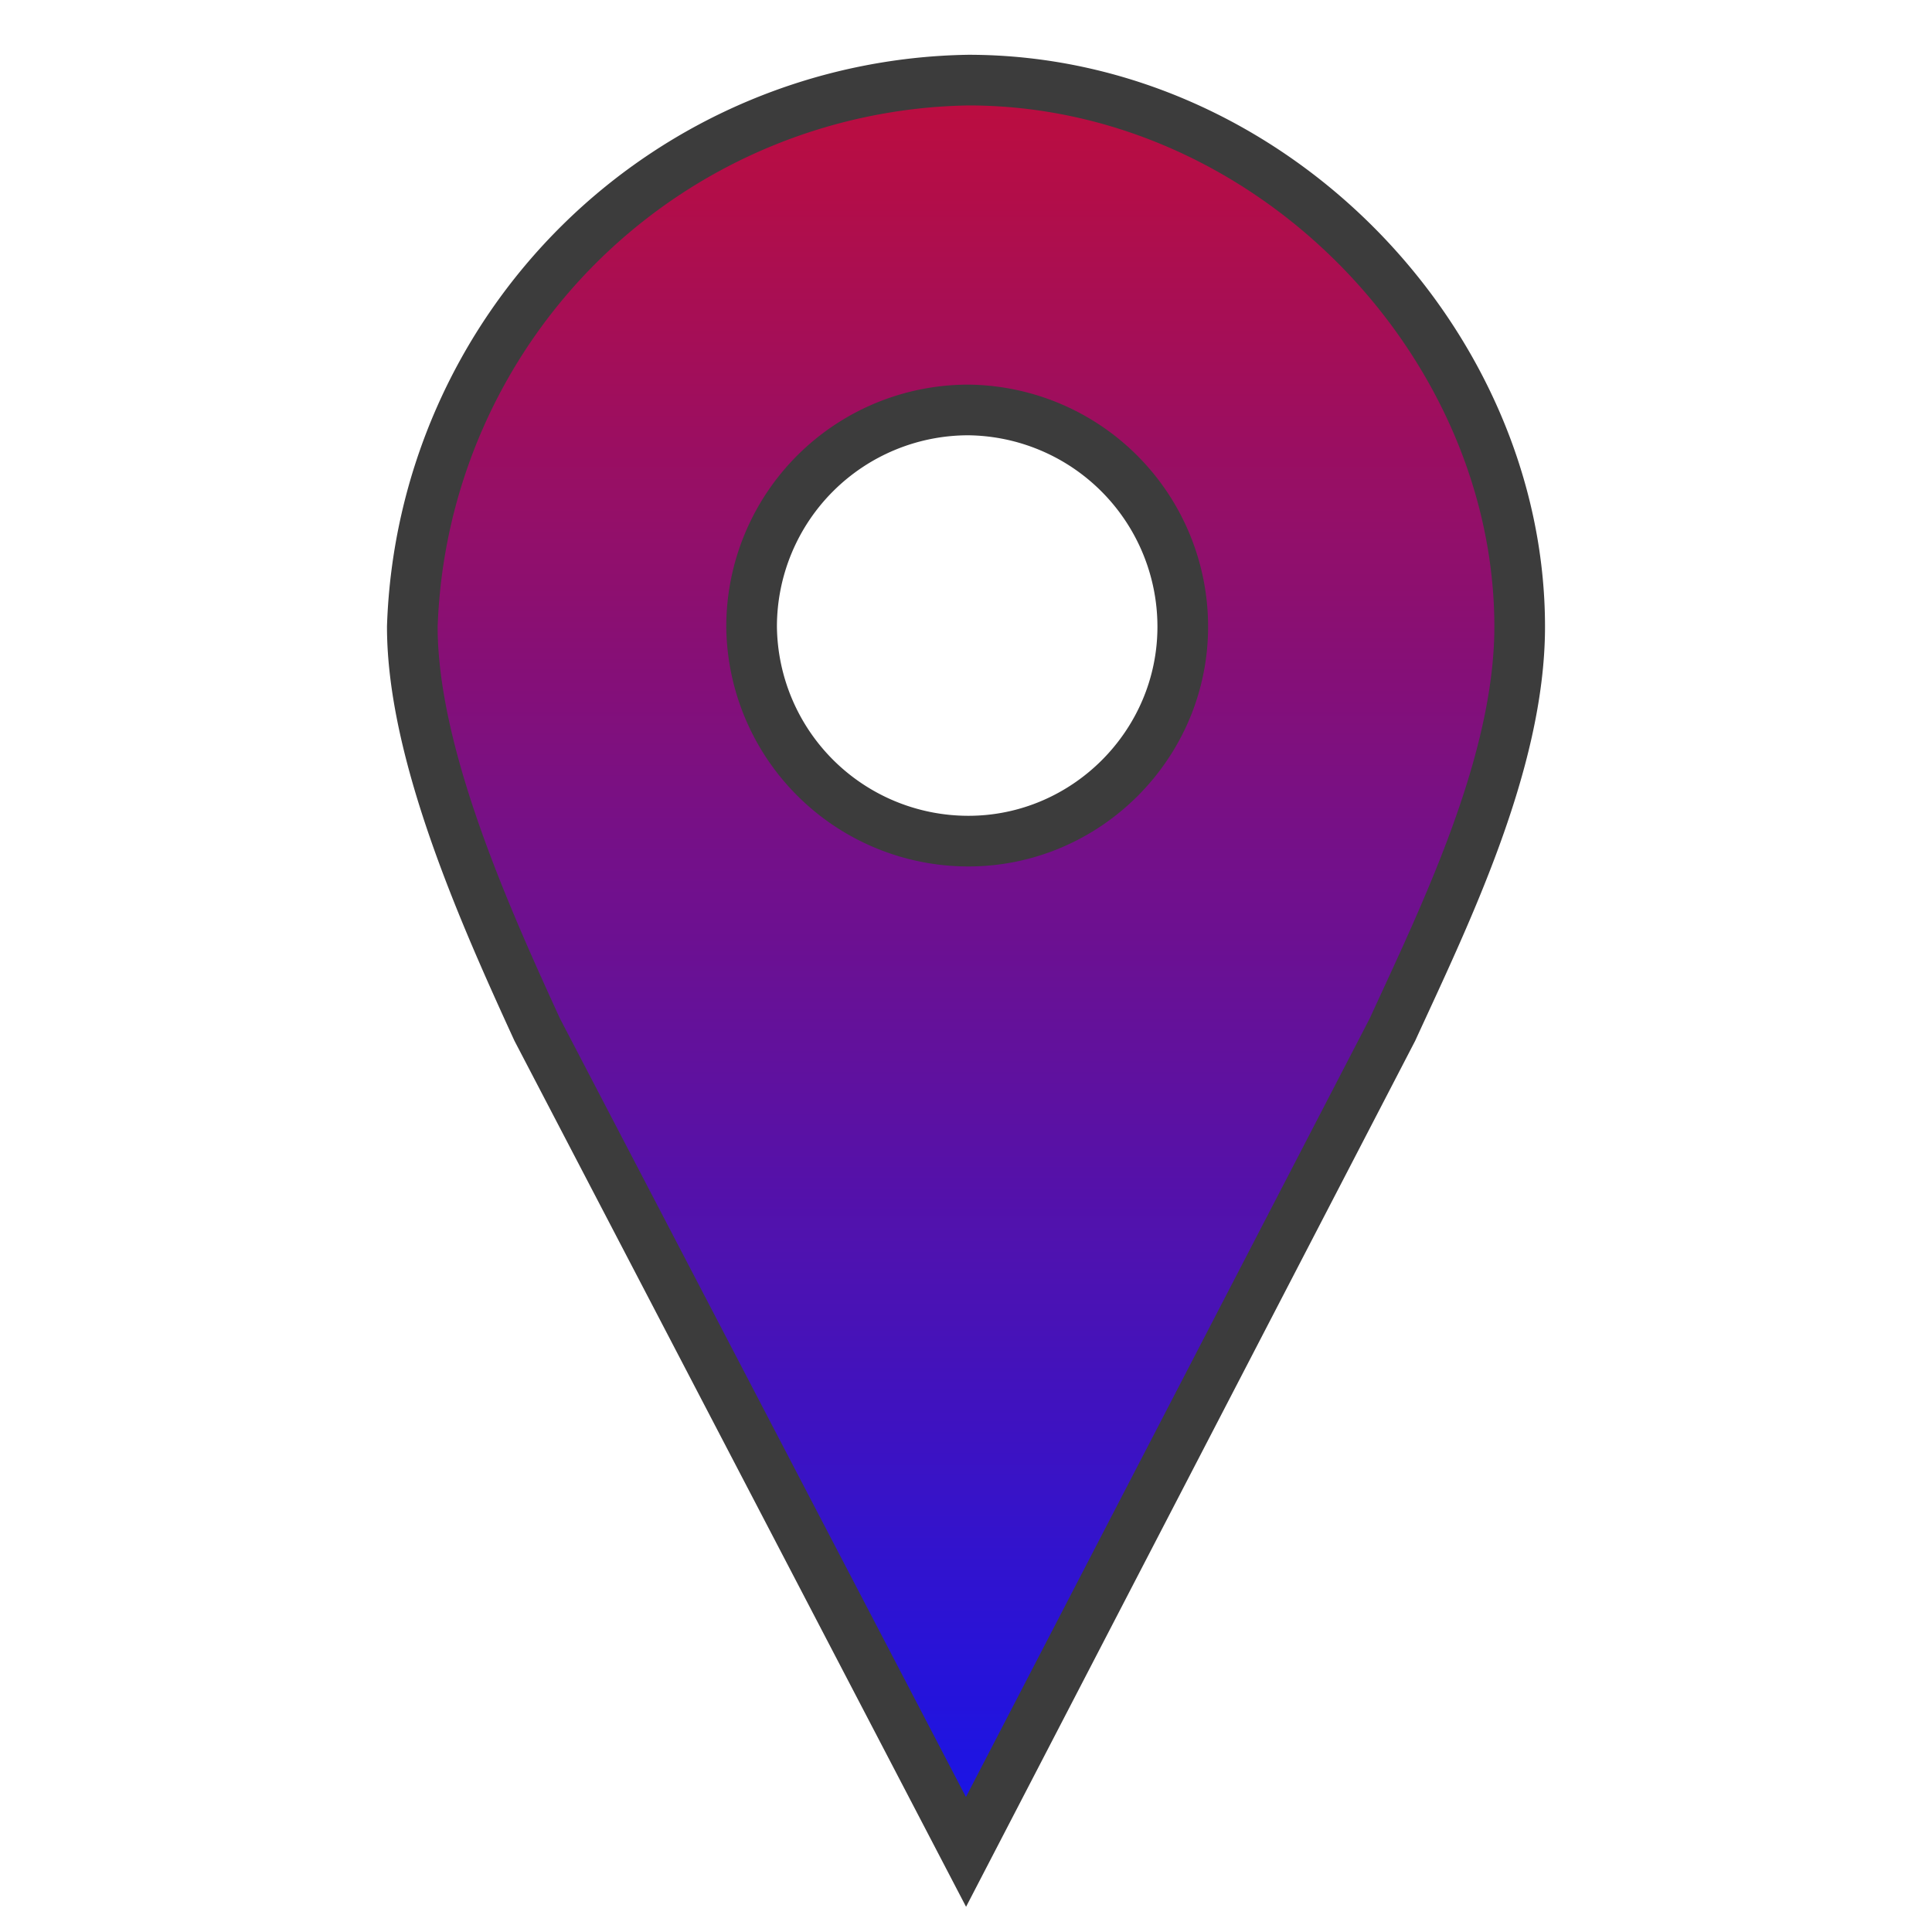 <svg xmlns="http://www.w3.org/2000/svg" width="820" height="820">
  <path fill="url(#a)" stroke="#3c3c3c" stroke-width="21.5" d="M411 34a240 240 0 0 0-236 232c0 54 31 123 53 171l182 349 181-349c22-48 54-113 54-171 0-121-106-232-234-232Zm0 140a92 92 0 0 1 91 92c0 50-41 91-91 91a92 92 0 0 1-92-91 92 92 0 0 1 92-92Z"/>
  <defs>
    <linearGradient id="a" x2="0" y2="1">
      <stop stop-color="#bc0d3f"/>
      <stop offset="1" stop-color="#1714e9"/>
    </linearGradient>
  </defs>
</svg>
